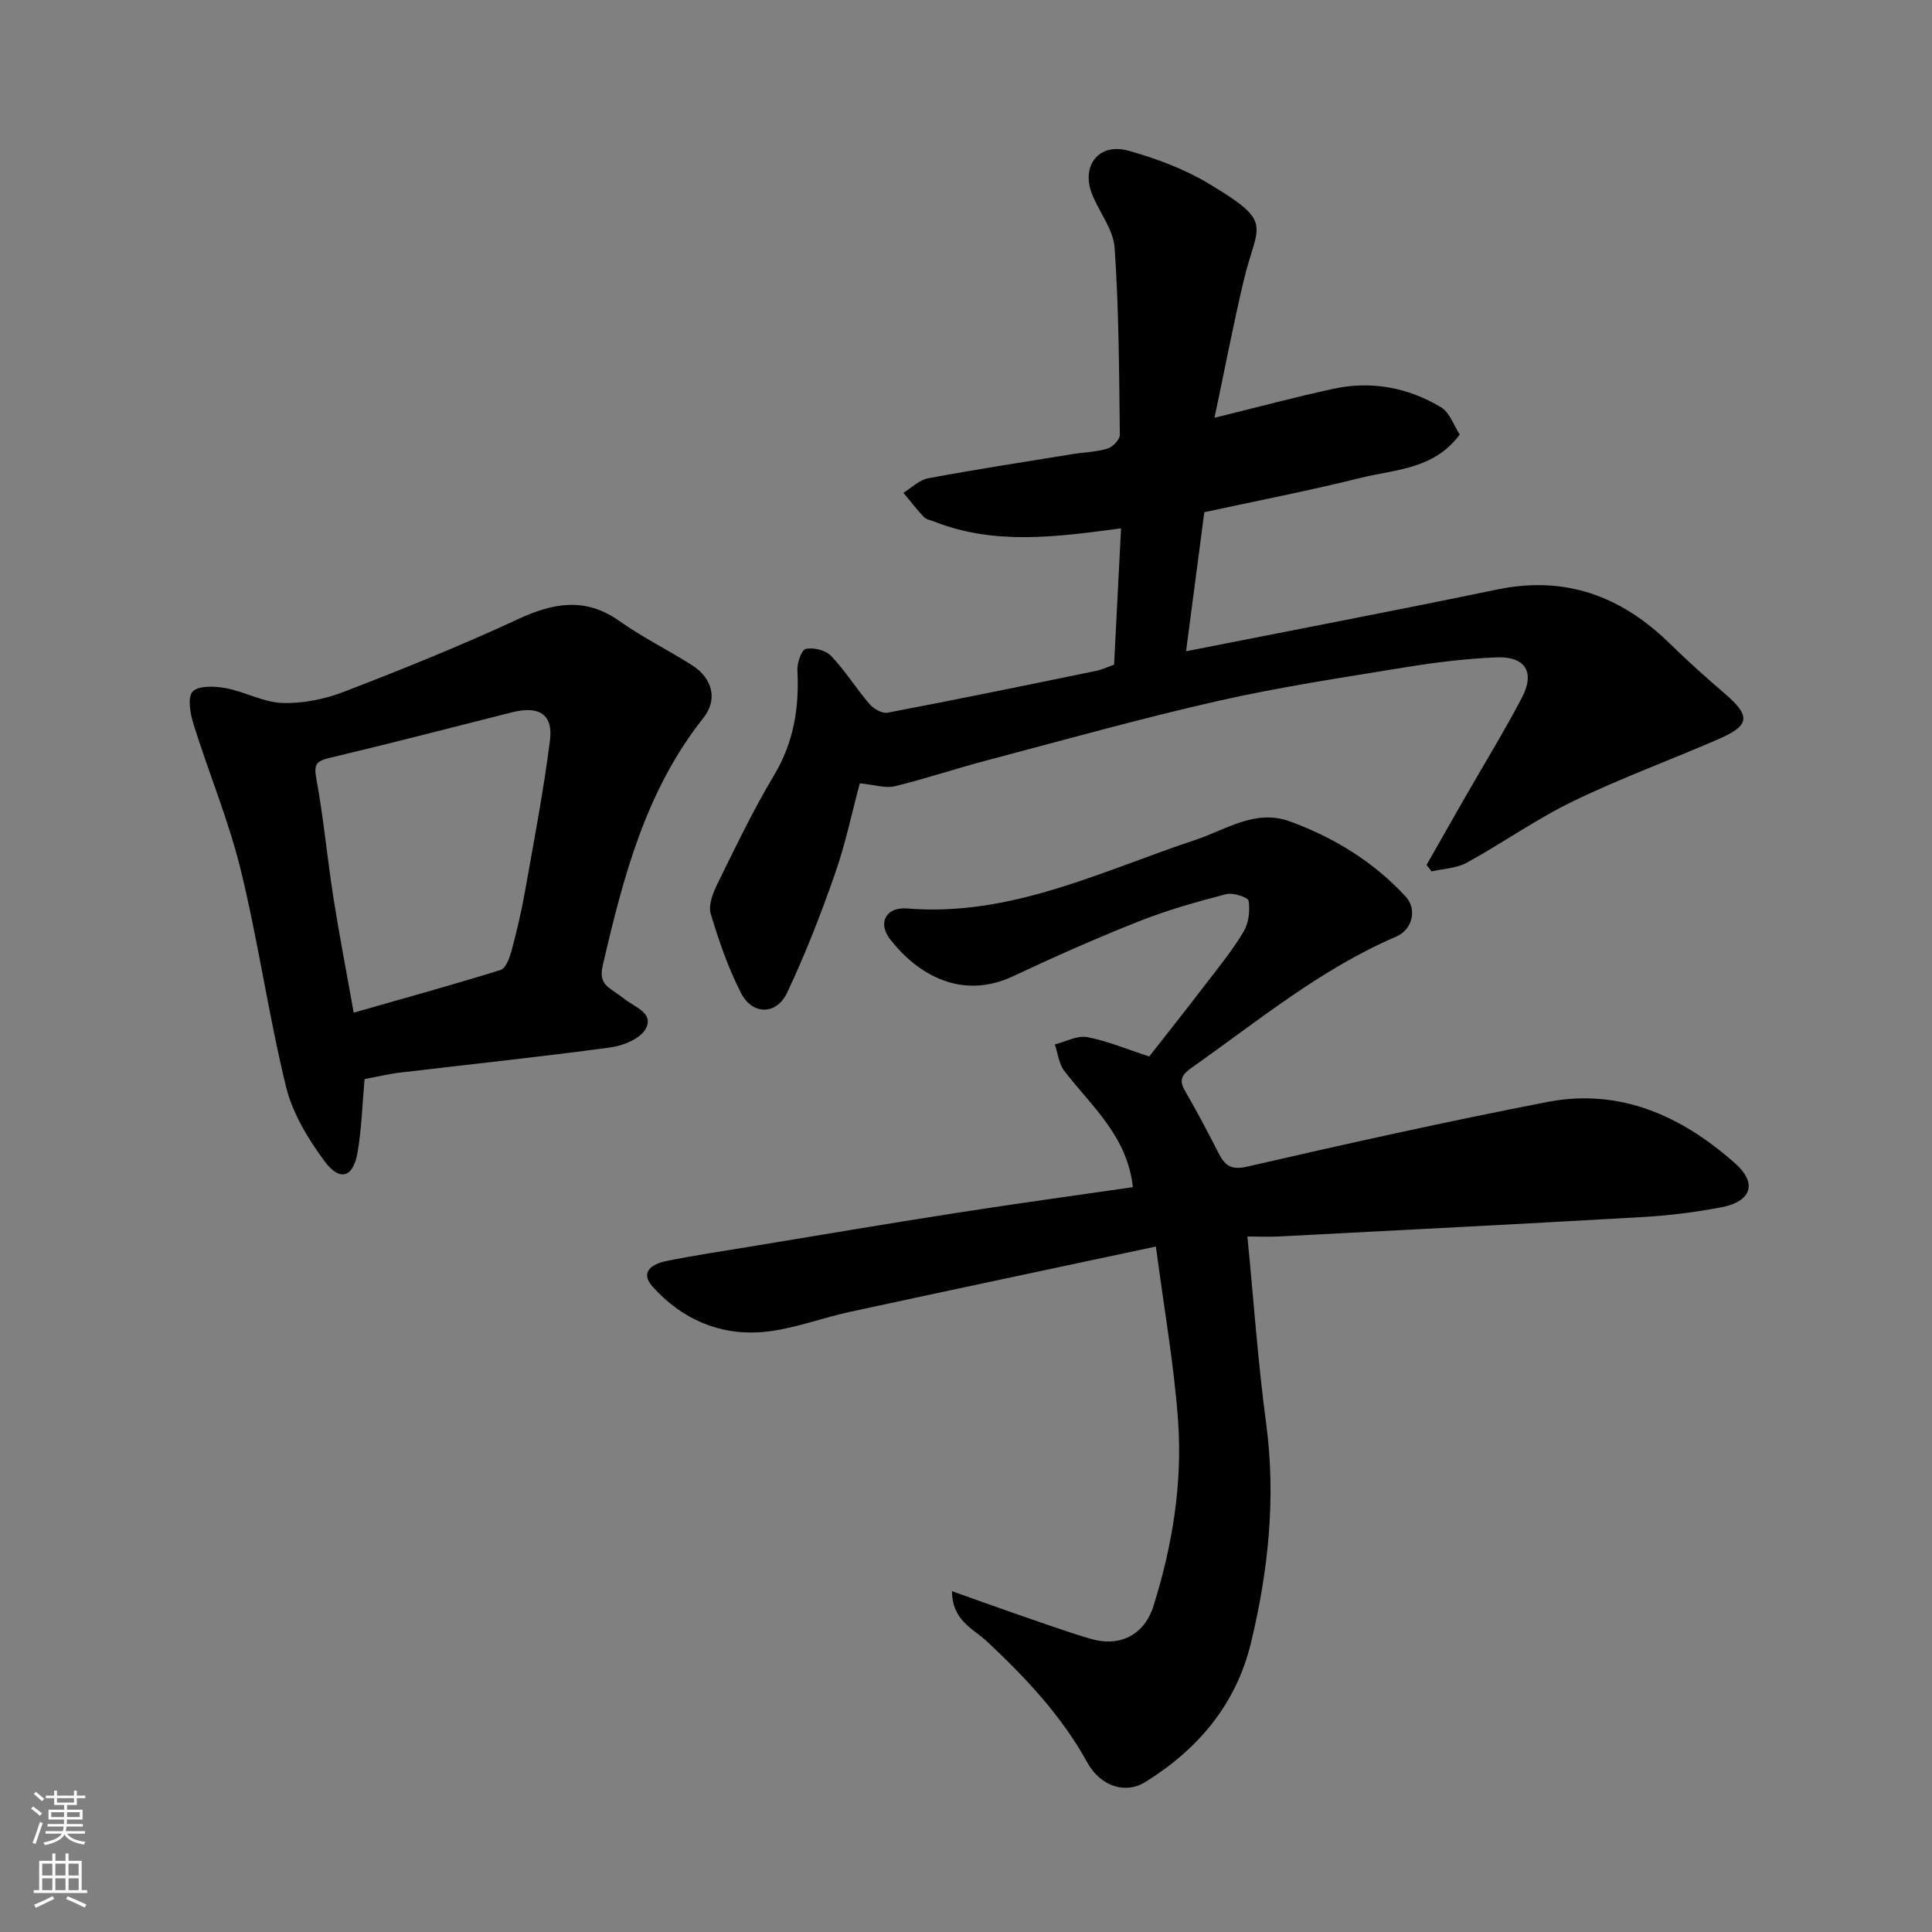 <svg enable-background="new 0 0 400 400" viewBox="0 0 400 400" xmlns="http://www.w3.org/2000/svg"><rect x="0" y="0" width="400" height="400" fill="#808080" stroke="none"/><g fill="#010000"><path d="m234.55 245.79c-1.13-10.53-8.53-16.72-14.18-24.04-1.14-1.47-1.34-3.65-1.98-5.51 2.23-.56 4.59-1.89 6.65-1.52 4.1.75 8.03 2.43 12.9 4.01 3.64-4.65 7.78-9.87 11.83-15.16 2.68-3.49 5.48-6.94 7.72-10.71 1.04-1.76 1.34-4.31 1.02-6.35-.11-.73-3.22-1.76-4.64-1.39-6.11 1.6-12.23 3.31-18.09 5.64-8.78 3.48-17.44 7.31-25.99 11.34-10.8 5.09-19.91-.45-25.49-7.62-2.65-3.4-.89-6.75 3.53-6.39 21.47 1.76 40.17-7.73 59.64-14.19 6.35-2.1 12.39-6.45 19.54-3.85 9.18 3.34 17.39 8.38 24.05 15.61 2.36 2.57 1.41 6.79-2 8.26-15.63 6.7-28.6 17.46-42.31 27.12-1.8 1.27-2.81 2.38-1.48 4.68 2.43 4.2 4.72 8.5 6.92 12.83 1.33 2.61 2.48 3.8 6.06 2.98 20.63-4.75 41.3-9.34 62.08-13.37 15.08-2.93 27.89 2.9 38.95 12.74 4.62 4.11 3.31 7.88-2.92 9.06-5.28 1.01-10.67 1.69-16.04 2-25.05 1.44-50.12 2.72-75.18 4.02-2.48.13-4.98.02-6.88.02 1.28 13.05 2.17 25.92 3.88 38.69 2.06 15.42.46 30.49-3.14 45.44-3.07 12.74-10.95 22.03-21.89 28.83-4.08 2.53-9.24.94-12.01-4.08-5.35-9.7-12.78-17.56-20.74-25.02-2.89-2.71-7.21-4.28-7.26-10.43 4.43 1.58 8.43 3.04 12.46 4.43 5.38 1.85 10.72 3.8 16.17 5.42 6.15 1.83 11.21-.82 13.08-6.76 3.92-12.47 6.02-25.32 5.1-38.33-.83-11.68-2.91-23.27-4.59-36.11-21.78 4.64-42.58 9.03-63.37 13.53-6.04 1.31-11.96 3.65-18.05 4.17-8.91.76-16.79-2.69-22.78-9.39-2.81-3.14.09-4.75 2.85-5.31 5.91-1.19 11.88-2.08 17.83-3.06 14.01-2.31 28.01-4.69 42.04-6.87 12.21-1.92 24.52-3.59 36.71-5.36z"/><path d="m295.35 179.08c2.62-4.6 5.23-9.21 7.86-13.8 3.97-6.93 8.16-13.75 11.88-20.82 2.78-5.29.72-8.6-5.26-8.36-6.21.26-12.44 1.01-18.58 2.01-13.04 2.13-26.14 4.09-39.01 7-16.17 3.66-32.16 8.16-48.2 12.39-6.28 1.66-12.46 3.75-18.77 5.28-1.93.47-4.15-.3-7.26-.6-1.61 5.97-2.94 12.45-5.1 18.62-2.94 8.4-6.16 16.74-9.97 24.77-2.2 4.63-7.19 4.59-9.52.03-2.65-5.18-4.58-10.78-6.26-16.37-.53-1.75.39-4.24 1.29-6.07 3.76-7.62 7.42-15.32 11.78-22.6 4.11-6.85 5.27-14.01 4.86-21.76-.08-1.53.85-4.26 1.75-4.45 1.6-.35 4.1.27 5.22 1.44 2.92 3.06 5.19 6.74 7.95 9.96.85.99 2.61 2.02 3.73 1.81 14.39-2.74 28.75-5.69 43.1-8.64 1.26-.26 2.46-.83 3.82-1.3.48-9.31.96-18.69 1.44-28.23-13.26 1.76-26.08 3.55-38.64-1.39-.75-.3-1.69-.44-2.2-.98-1.5-1.58-2.82-3.32-4.22-4.99 1.69-1.03 3.27-2.66 5.09-3 9.94-1.85 19.93-3.39 29.91-5.01 2.42-.39 4.93-.44 7.25-1.14 1.08-.33 2.57-1.87 2.56-2.84-.15-12.92-.19-25.86-1.08-38.74-.26-3.82-3.23-7.4-4.7-11.19-2.28-5.86 1.5-10.61 7.55-8.91 5.75 1.61 11.55 3.76 16.64 6.82 13.74 8.23 10.05 8.23 7.25 20.01-2.21 9.32-4 18.73-6.06 28.47 8.69-2.14 16.6-4.27 24.6-6 7.86-1.71 15.44-.29 22.28 3.81 1.82 1.09 2.67 3.79 3.9 5.65-5.39 7.28-13.43 7.21-20.53 8.98-10.72 2.67-21.59 4.77-32.36 7.11-1.28 9.74-2.51 19.12-3.78 28.79 22-4.35 43.24-8.4 64.41-12.79 14.12-2.93 25.7 1.37 35.74 11.19 3.66 3.58 7.48 7.01 11.36 10.34 5.42 4.65 5.29 6.6-1.28 9.45-10 4.35-20.28 8.1-30.08 12.85-7.6 3.68-14.58 8.64-22 12.72-2.13 1.17-4.87 1.25-7.33 1.82-.32-.47-.67-.91-1.03-1.34z"/><path d="m75.48 223.42c-.47 5.18-.6 10.29-1.47 15.27-.9 5.12-3.66 6-6.82 1.72-3.41-4.61-6.63-9.92-7.97-15.41-3.63-14.85-5.75-30.06-9.38-44.91-2.5-10.22-6.61-20.03-9.76-30.1-.68-2.18-1.31-5.61-.2-6.8 1.21-1.29 4.59-1.14 6.85-.72 3.97.73 7.79 2.94 11.72 3.07 4.25.14 8.79-.78 12.78-2.32 12.1-4.67 24.15-9.52 35.91-14.98 7.37-3.42 13.99-4.7 21.12.35 4.77 3.38 10.08 6 15.03 9.14 4.18 2.65 5.39 7.06 2.35 10.89-11.94 15.05-16.59 32.93-20.81 51.09-.62 2.65-.11 3.93 1.82 5.23.94.64 1.88 1.29 2.77 1.99 2.11 1.64 6.05 2.87 4.24 6.11-1.13 2.03-4.64 3.46-7.27 3.82-14.44 1.95-28.94 3.47-43.41 5.19-2.42.27-4.82.86-7.5 1.37zm-2.25-13.76c10.56-3.02 20.54-5.77 30.42-8.84 1.06-.33 1.84-2.45 2.23-3.88 1.09-4.08 2.08-8.2 2.81-12.36 1.85-10.42 3.85-20.84 5.18-31.33.68-5.35-2.3-7.17-7.79-5.79-12.6 3.17-25.17 6.44-37.81 9.45-2.7.64-3.34 1.25-2.79 4.23 1.51 8.19 2.27 16.51 3.55 24.74 1.21 7.69 2.7 15.33 4.2 23.78z"/></g><path d="m6.44 374.46.42-.45c.65.47 1.27.95 1.85 1.44l-.45.49c-.65-.56-1.25-1.06-1.82-1.48m.93 7.33-.63-.26c.55-1.36 1.05-2.8 1.52-4.33.19.1.38.19.59.27-.46 1.29-.95 2.73-1.48 4.32m-.38-10.38.44-.42c.43.34 1.01.82 1.74 1.44l-.49.49c-.53-.51-1.09-1.01-1.69-1.51m2.5.35h1.72v-1.04h.59v1.04h3.52v-1.04h.59v1.04h1.75v.53h-1.75v1.42h-2.03v.97h3.22v2.03h-3.24c0 .35-.01.66-.03.93h3.32v.53h-3.37c-.03.27-.08.58-.15.94h3.96v.53h-3.71c.67.92 1.93 1.48 3.79 1.68-.13.24-.23.44-.29.59-2.13-.38-3.48-1.08-4.04-2.12-.43.97-1.77 1.72-4.03 2.23-.09-.19-.2-.37-.33-.55 2.1-.42 3.37-1.03 3.81-1.83h-3.36v-.53h3.58c.08-.29.13-.61.16-.94h-3.33v-.53h3.39c.02-.27.04-.58.04-.93h-3.23v-2.03h3.25v-.97h-2.07v-1.42h-1.73zm1.12 3.44v1h2.65c.01-.3.02-.44.01-.4v-.25-.35zm1.19-2h3.52v-.91h-3.52zm4.71 2h-2.63v.59c0 .15-.01.28-.01.4h2.64z" fill="#fafbfa"/><path d="m13.56 383.74h.63v1.52h2.72v6.07h1.13v.6h-11.06v-.6h1.13v-6.07h2.73v-1.52h.63v1.52h2.1v-1.52zm-2.69 8.83.38.56c-1.24.63-2.53 1.25-3.85 1.85-.1-.21-.21-.42-.34-.63 1.36-.55 2.63-1.15 3.81-1.78m-2.13-4.27h2.1v-2.45h-2.1zm0 3.04h2.1v-2.46h-2.1zm2.72-3.04h2.1v-2.45h-2.1zm0 3.04h2.1v-2.46h-2.1zm6.07 3.6c-1.41-.71-2.7-1.3-3.86-1.78l.35-.56c1.45.62 2.75 1.19 3.88 1.72zm-1.25-9.09h-2.1v2.45h2.1zm-2.09 5.49h2.1v-2.46h-2.1z" fill="#fafbfa"/></svg>